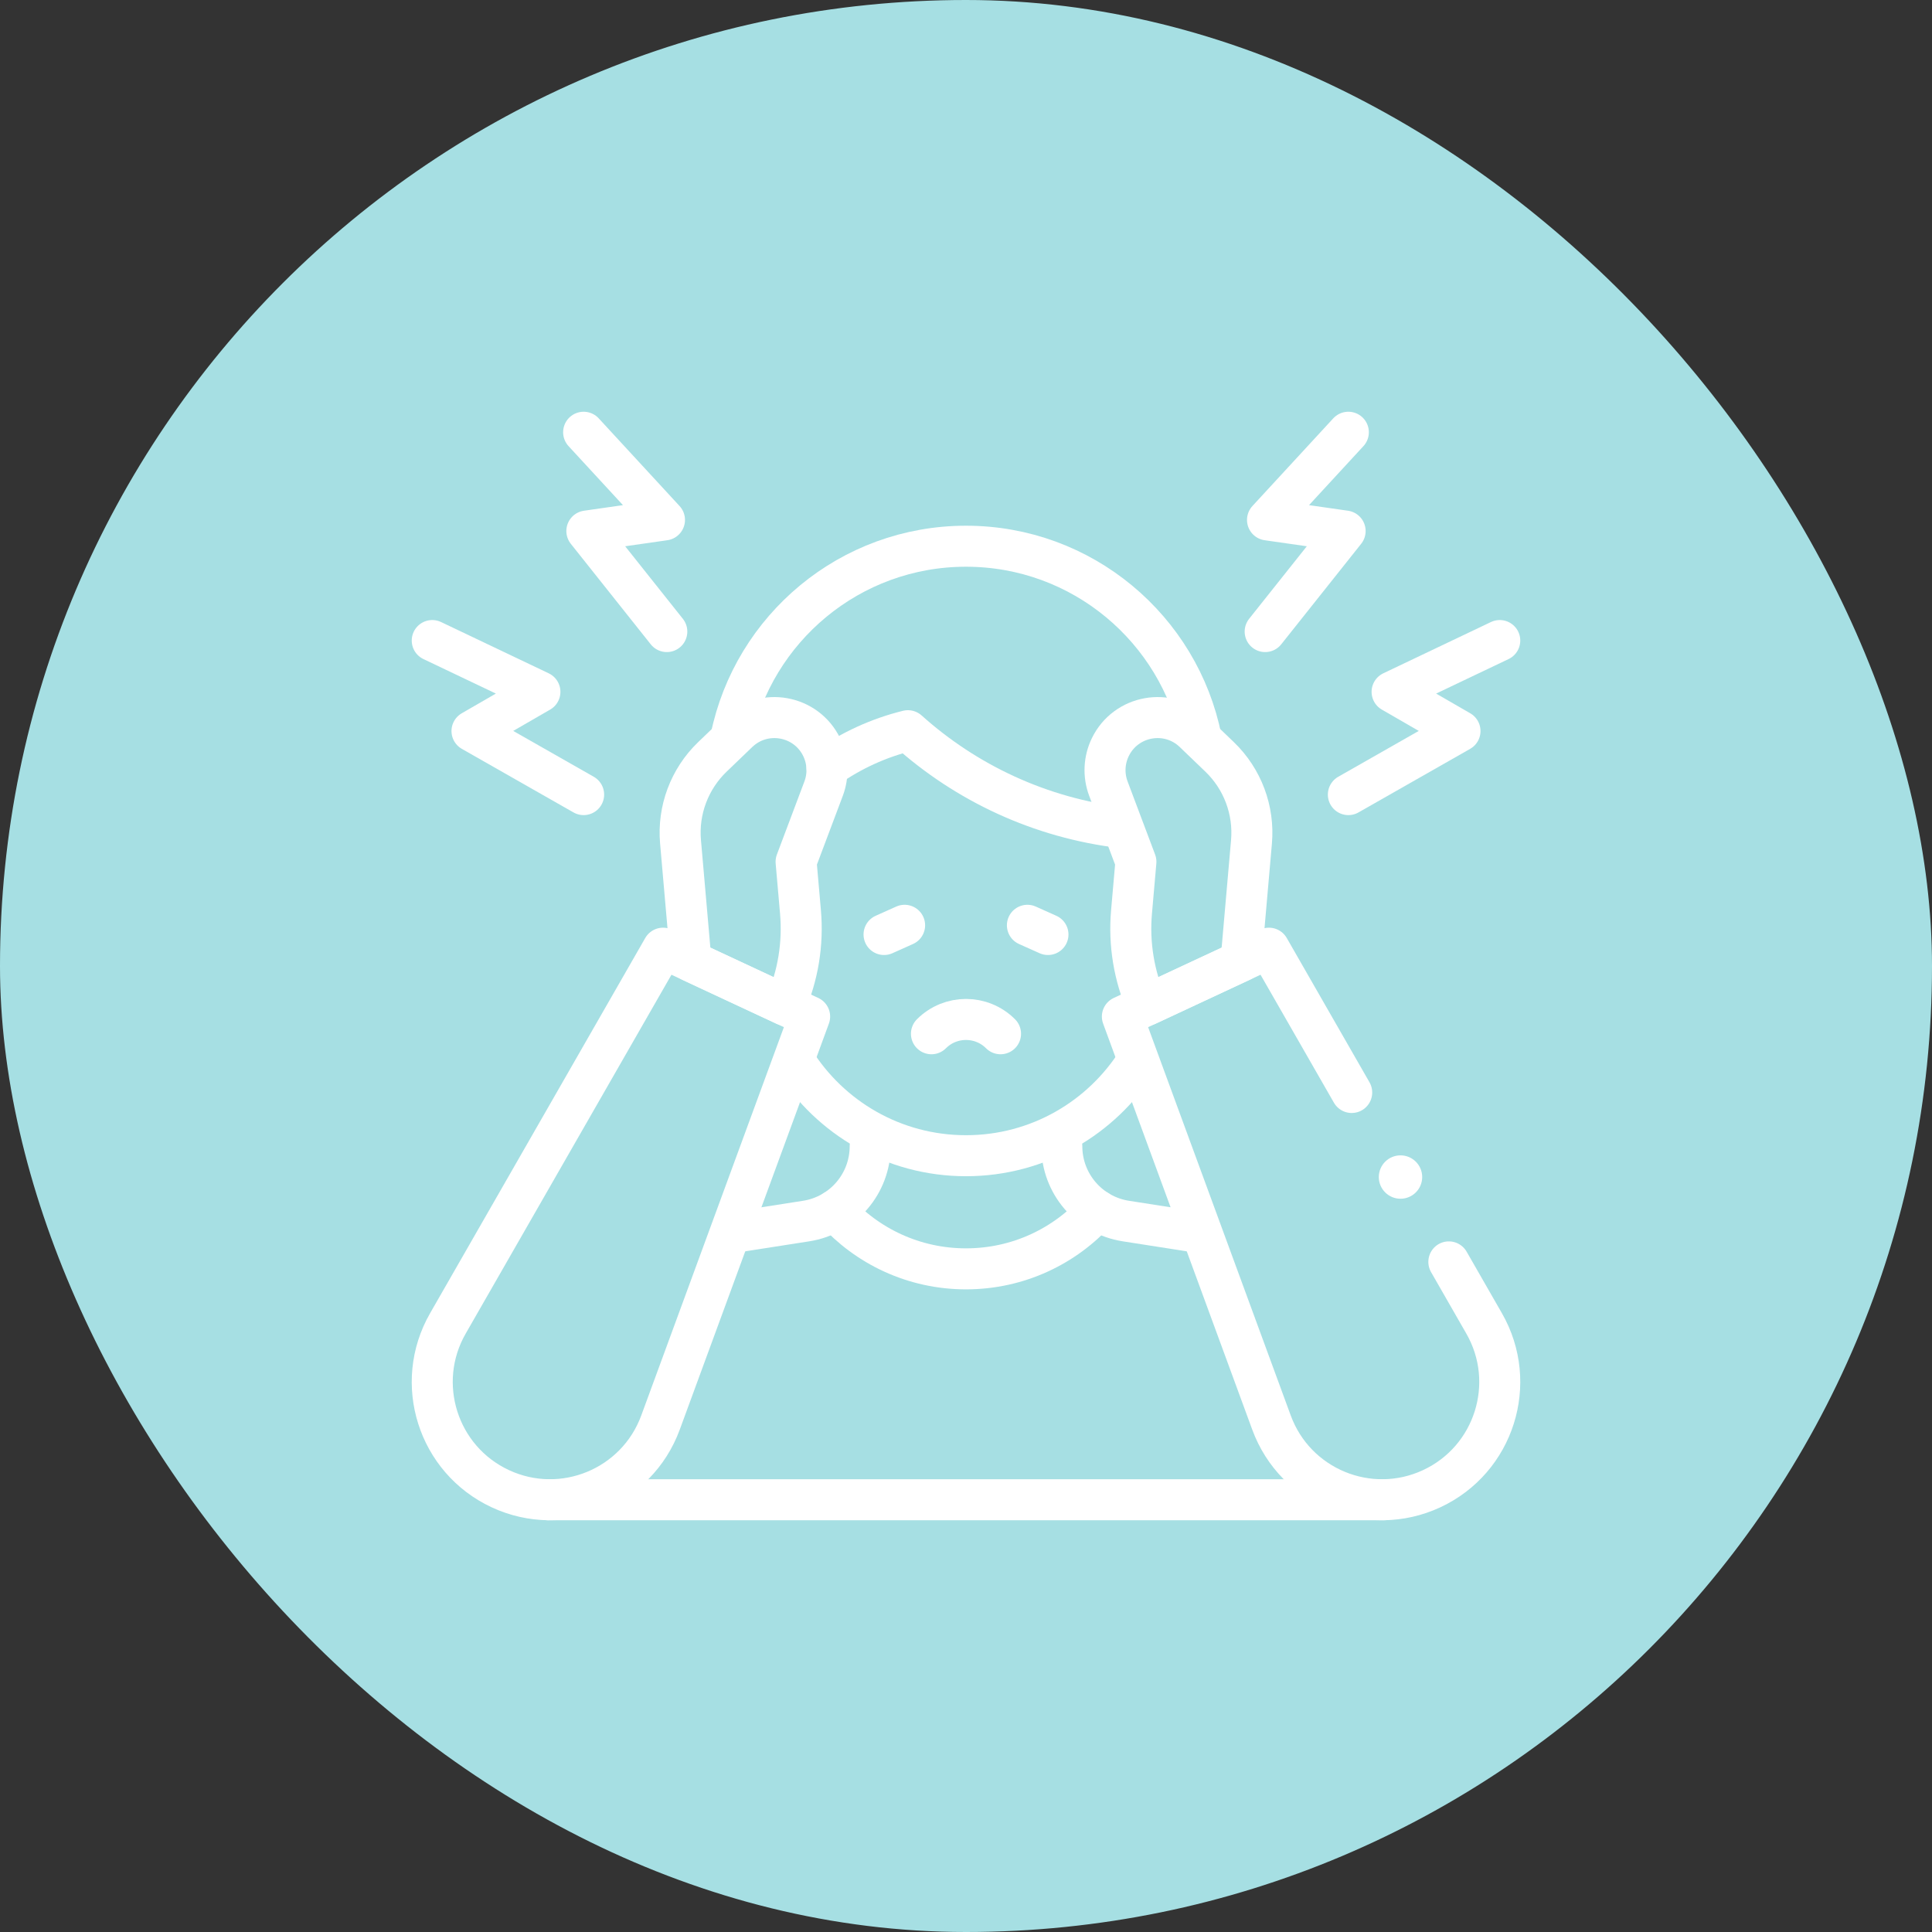 <svg width="184" height="184" viewBox="0 0 184 184" fill="none" xmlns="http://www.w3.org/2000/svg">
<rect x="0" y="0" width="184" height="184" fill="#333333" stroke="none"/>
<rect width="184" height="184" rx="92" fill="#A6DFE3"/>
<g clip-path="url(#clip0_1884_2137)">
<path d="M106.868 78.829C99.073 77.906 92.017 74.571 86.468 69.591C83.66 70.283 81.056 71.49 78.76 73.105" stroke="white" stroke-width="3.906" stroke-miterlimit="10" stroke-linecap="round" stroke-linejoin="round"/>
<path d="M75.644 101.004C79.053 106.448 85.104 110.068 92 110.068C98.89 110.068 104.935 106.455 108.346 101.02" stroke="white" stroke-width="3.906" stroke-miterlimit="10" stroke-linecap="round" stroke-linejoin="round"/>
<path d="M114.411 70.37C112.318 59.906 103.079 52.021 91.999 52.021C80.955 52.021 71.74 59.855 69.607 70.269" stroke="white" stroke-width="3.906" stroke-miterlimit="10" stroke-linecap="round" stroke-linejoin="round"/>
<path d="M82.875 109.167C82.875 112.72 80.287 115.743 76.776 116.291L69.619 117.408" stroke="white" stroke-width="3.906" stroke-miterlimit="10" stroke-linecap="round" stroke-linejoin="round"/>
<path d="M101.125 109.167C101.125 112.72 103.713 115.743 107.224 116.291L114.368 117.406" stroke="white" stroke-width="3.906" stroke-miterlimit="10" stroke-linecap="round" stroke-linejoin="round"/>
<path d="M104.49 115.267C101.418 118.69 96.961 120.843 92 120.843C87.039 120.843 82.582 118.69 79.51 115.268" stroke="white" stroke-width="3.906" stroke-miterlimit="10" stroke-linecap="round" stroke-linejoin="round"/>
<path d="M99.806 89L97.848 88.123" stroke="white" stroke-width="3.906" stroke-miterlimit="10" stroke-linecap="round" stroke-linejoin="round"/>
<path d="M84.195 89L86.153 88.123" stroke="white" stroke-width="3.906" stroke-miterlimit="10" stroke-linecap="round" stroke-linejoin="round"/>
<path d="M137.985 120.18L141.346 126.041C144.612 131.736 142.308 139.005 136.358 141.779C130.409 144.553 123.36 141.646 121.096 135.484L106.893 96.814L120.853 90.304L128.733 104.046" stroke="white" stroke-width="3.906" stroke-miterlimit="10" stroke-linecap="round" stroke-linejoin="round"/>
<path d="M118.194 91.544L119.189 80.174C119.453 77.156 118.336 74.18 116.151 72.082L113.71 69.737C111.259 67.382 107.223 68.105 105.741 71.163C105.143 72.398 105.078 73.824 105.561 75.108L108.182 82.07L107.763 86.862C107.498 89.893 108 92.942 109.223 95.728L118.194 91.544Z" stroke="white" stroke-width="3.906" stroke-miterlimit="10" stroke-linecap="round" stroke-linejoin="round"/>
<path d="M47.642 141.779C53.592 144.553 60.641 141.646 62.904 135.484L77.108 96.814L63.147 90.304L42.655 126.041C39.389 131.736 41.693 139.005 47.642 141.779Z" stroke="white" stroke-width="3.906" stroke-miterlimit="10" stroke-linecap="round" stroke-linejoin="round"/>
<path d="M65.806 91.544L64.812 80.174C64.547 77.156 65.665 74.18 67.85 72.082L70.29 69.737C72.742 67.382 76.777 68.105 78.259 71.163C78.857 72.398 78.922 73.824 78.439 75.108L75.818 82.07L76.237 86.862C76.502 89.893 76 92.942 74.777 95.728L65.806 91.544Z" stroke="white" stroke-width="3.906" stroke-miterlimit="10" stroke-linecap="round" stroke-linejoin="round"/>
<path d="M95.289 98.453C93.472 96.636 90.526 96.636 88.709 98.453" stroke="white" stroke-width="3.906" stroke-miterlimit="10" stroke-linecap="round" stroke-linejoin="round"/>
<path d="M142.834 61.005L132.58 65.889L139.047 69.623L128.416 75.676" stroke="white" stroke-width="3.906" stroke-miterlimit="10" stroke-linecap="round" stroke-linejoin="round"/>
<path d="M128.414 41.166L120.715 49.516L128.107 50.574L120.492 60.15" stroke="white" stroke-width="3.906" stroke-miterlimit="10" stroke-linecap="round" stroke-linejoin="round"/>
<path d="M41.166 61.005L51.42 65.889L44.952 69.623L55.584 75.676" stroke="white" stroke-width="3.906" stroke-miterlimit="10" stroke-linecap="round" stroke-linejoin="round"/>
<path d="M55.584 41.166L63.284 49.516L55.891 50.574L63.506 60.15" stroke="white" stroke-width="3.906" stroke-miterlimit="10" stroke-linecap="round" stroke-linejoin="round"/>
<circle cx="133.381" cy="112.1" r="2.066" fill="white"/>
<path d="M52.176 142.832H131.824" stroke="white" stroke-width="3.906" stroke-miterlimit="10" stroke-linecap="round" stroke-linejoin="round"/>
</g>
<defs>
<clipPath id="clip0_1884_2137">
<rect width="105.8" height="105.8" fill="white" transform="translate(39.1 39.1)"/>
</clipPath>
</defs>
</svg>
